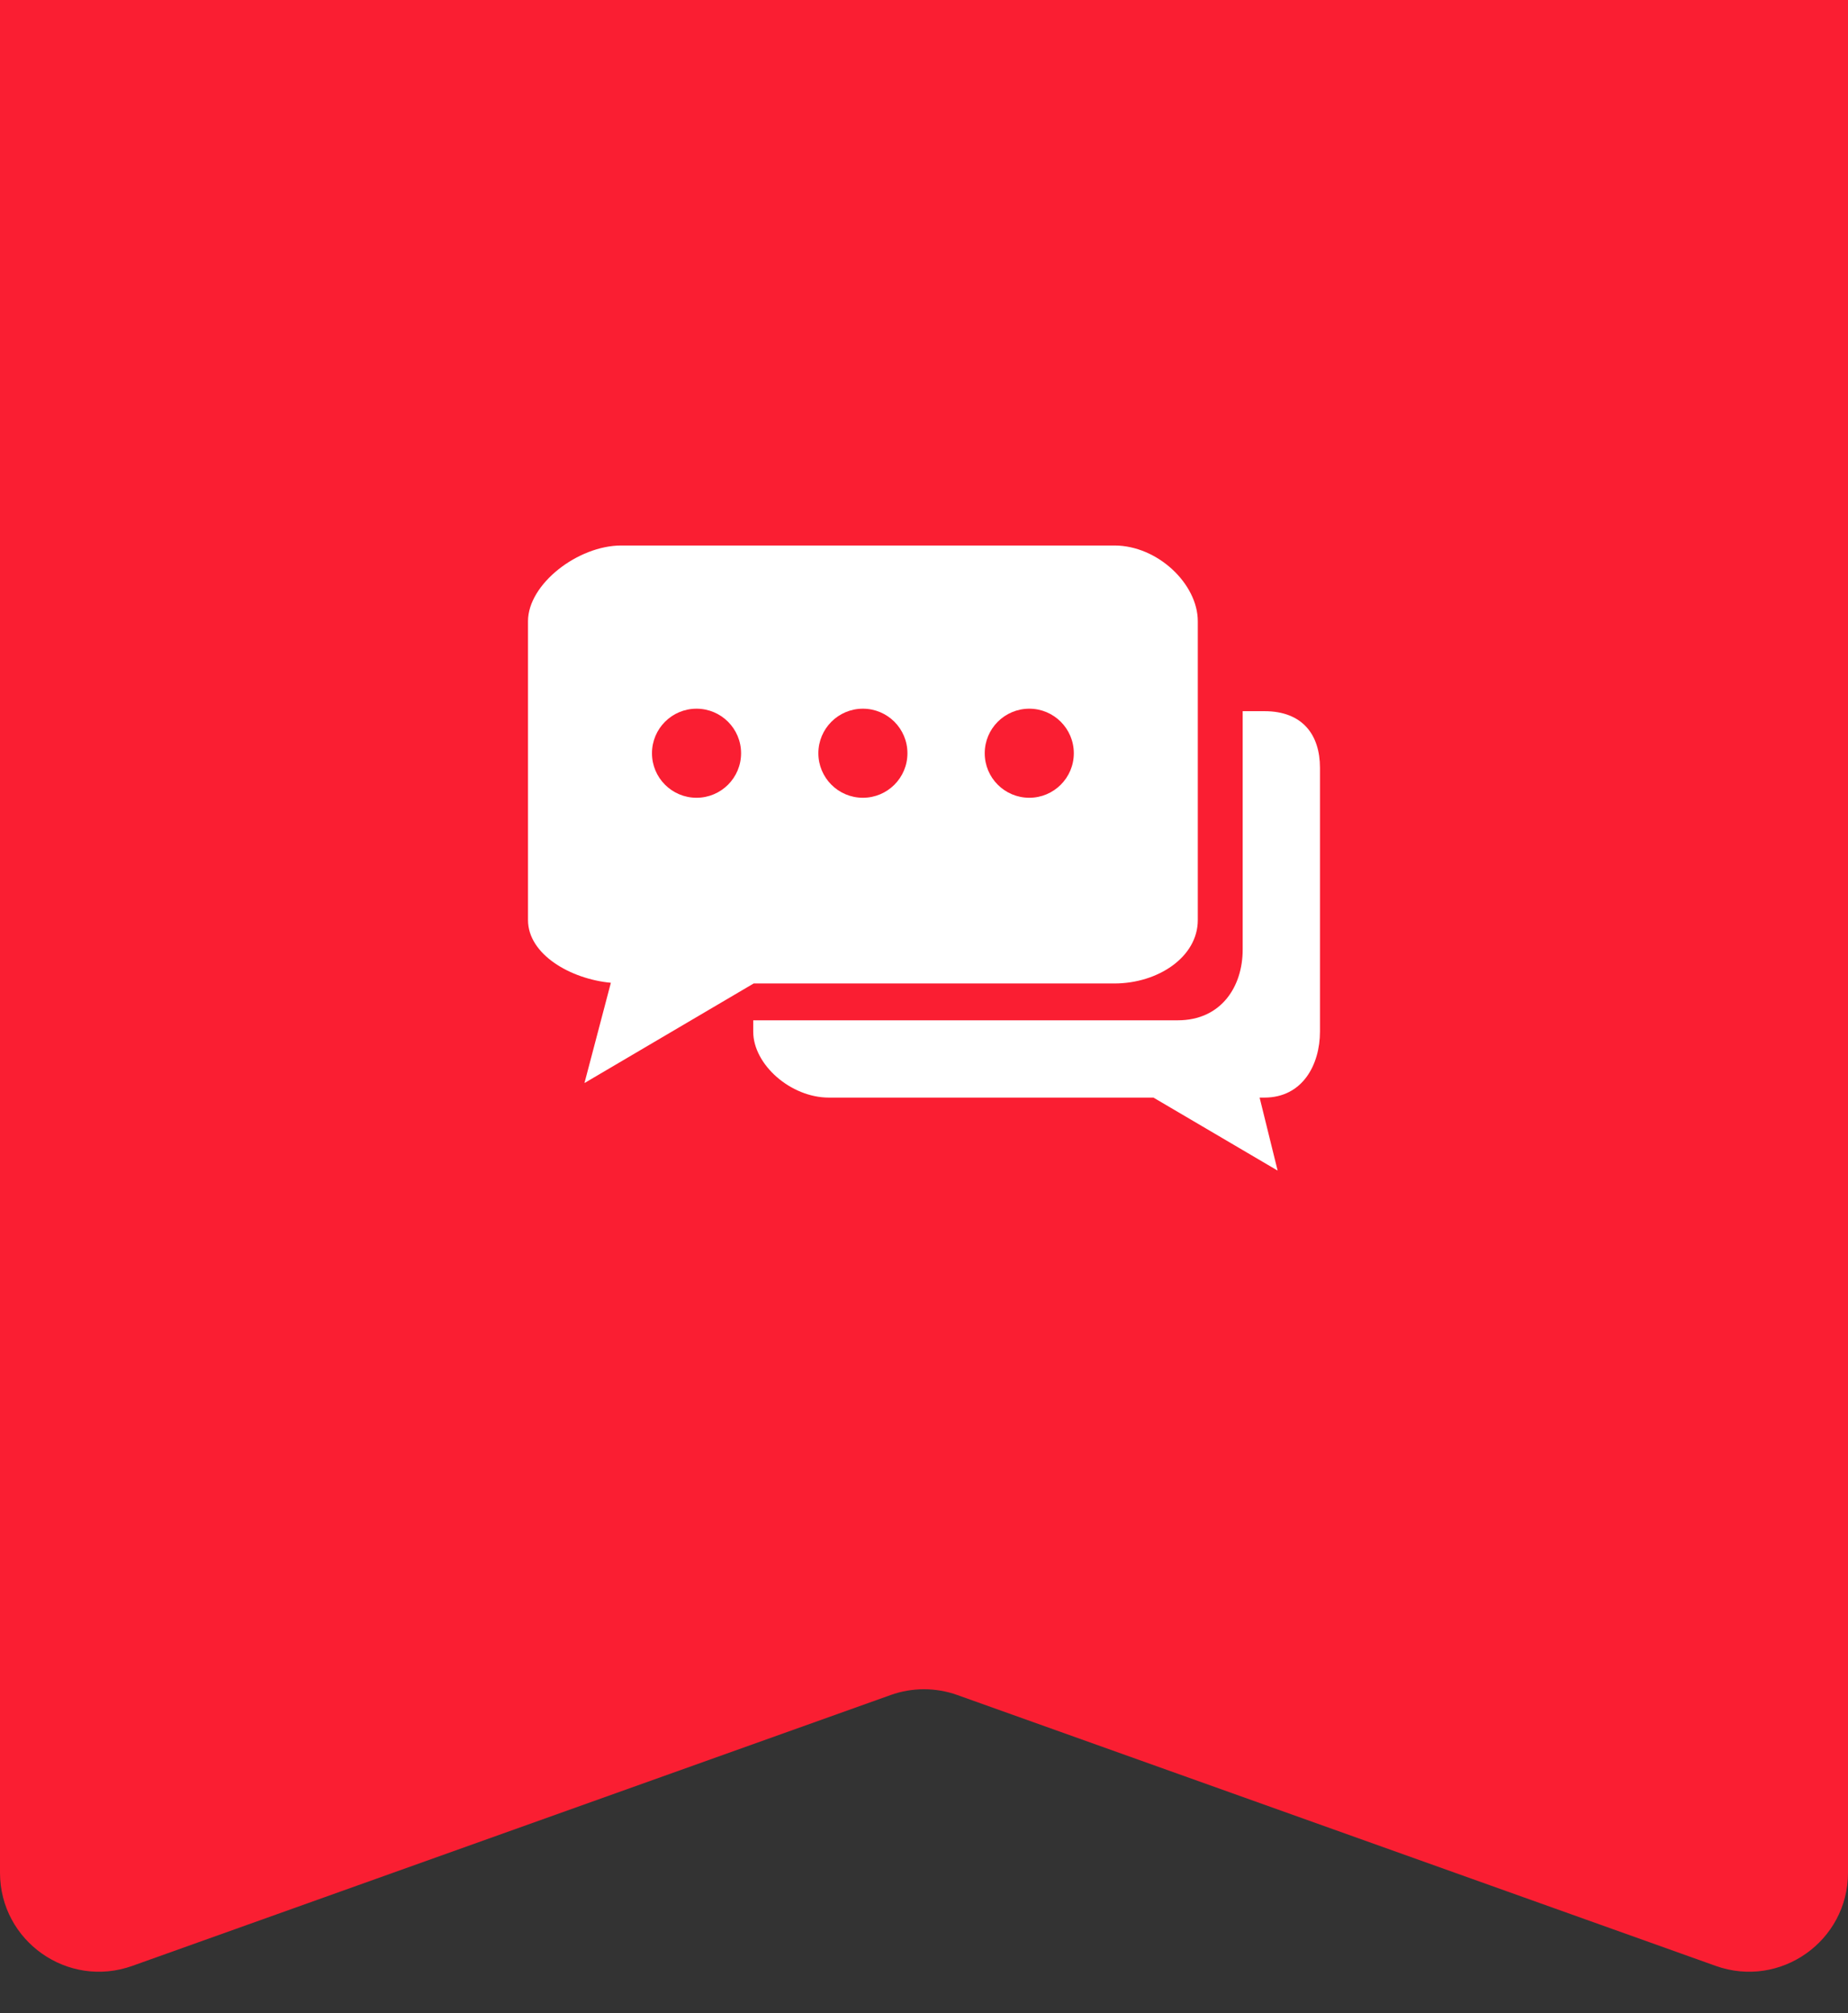 <?xml version="1.0" encoding="UTF-8"?> <svg xmlns="http://www.w3.org/2000/svg" width="56" height="61" viewBox="0 0 56 61" fill="none"><rect x="0" y="0" width="56" height="61" fill="#333333" stroke="none"/> <path d="M0 0H56V56.743C56 58.818 53.945 60.266 51.991 59.568L29.009 51.36C28.357 51.127 27.643 51.127 26.991 51.36L4.009 59.568C2.055 60.266 0 58.818 0 56.743V0Z" fill="#FA1E32"></path> <g clip-path="url(#clip0_1608_8523)"> <path d="M38.315 21.549H37.657V28.774C37.657 29.899 37.002 30.916 35.689 30.916H22.825V31.259C22.825 32.254 23.956 33.258 25.118 33.258H34.953L38.716 35.47L38.17 33.258H38.315C39.475 33.258 39.999 32.256 39.999 31.259V23.264C39.999 22.269 39.475 21.549 38.315 21.549Z" fill="white"></path> <path d="M33.769 16.529H18.828C17.513 16.529 16 17.697 16 18.823V27.878C16 28.915 17.282 29.664 18.511 29.779L17.711 32.817L22.838 29.8H33.769C35.084 29.8 36.297 29.003 36.297 27.878V20.552V18.823C36.297 17.697 35.083 16.529 33.769 16.529ZM21.107 24.173C20.361 24.173 19.757 23.569 19.757 22.824C19.757 22.078 20.361 21.474 21.107 21.474C21.852 21.474 22.457 22.078 22.457 22.824C22.457 23.569 21.852 24.173 21.107 24.173ZM26.148 24.173C25.403 24.173 24.799 23.569 24.799 22.824C24.799 22.078 25.403 21.474 26.148 21.474C26.894 21.474 27.498 22.078 27.498 22.824C27.498 23.569 26.894 24.173 26.148 24.173ZM31.191 24.173C30.445 24.173 29.84 23.569 29.84 22.824C29.84 22.078 30.445 21.474 31.191 21.474C31.934 21.474 32.54 22.078 32.54 22.824C32.54 23.569 31.934 24.173 31.191 24.173Z" fill="white"></path> </g> <defs> <clipPath id="clip0_1608_8523"> <rect width="23.999" height="24" fill="white" transform="translate(16 14)"></rect> </clipPath> </defs> </svg> 